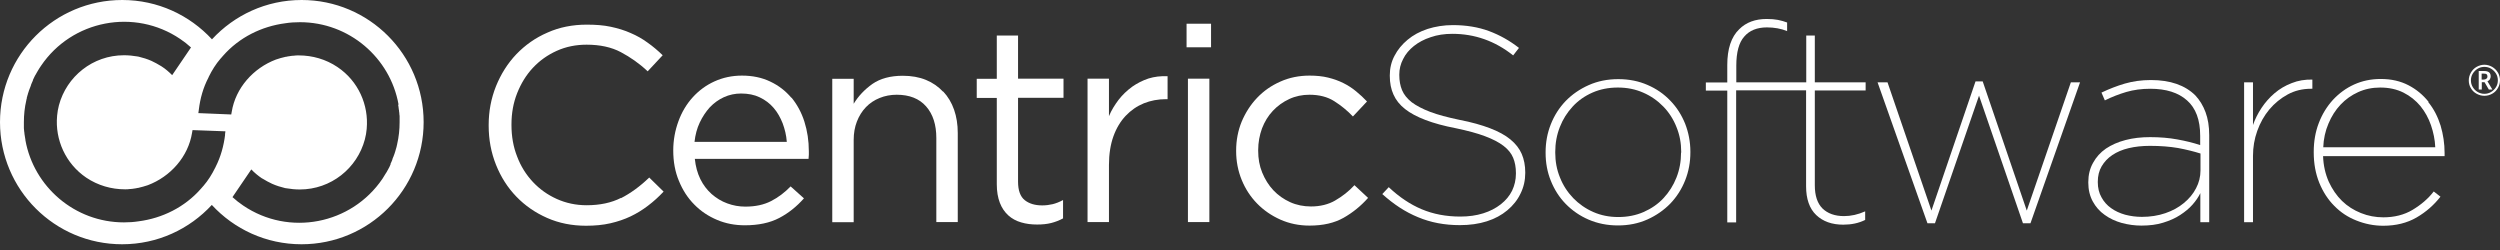 <svg width="190" height="19" viewBox="0 0 190 19" fill="none" xmlns="http://www.w3.org/2000/svg">
<rect x="0" y="0" width="190" height="19" fill="#333333" stroke="none"/>
<g clip-path="url(#clip0_3880_3124)">
<path d="M22.926 0C20.227 0 17.808 1.152 16.11 2.989C14.411 1.152 11.992 0 9.294 0C4.152 0 0 4.152 0 9.282C0 14.411 4.152 18.564 9.282 18.564C11.98 18.564 14.4 17.412 16.098 15.575C17.796 17.412 20.215 18.564 22.914 18.564C28.044 18.564 32.196 14.411 32.196 9.282C32.196 4.152 28.044 0 22.926 0ZM17.11 10.224C17.005 11.096 16.773 11.922 16.389 12.678C16.389 12.702 16.366 12.725 16.354 12.748C16.11 13.248 15.819 13.713 15.458 14.132L15.435 14.155L15.272 14.342C14.039 15.749 12.329 16.587 10.538 16.819C10.166 16.877 9.805 16.901 9.421 16.901C5.688 16.901 2.571 14.202 1.931 10.654C1.931 10.643 1.931 10.631 1.931 10.62C1.919 10.527 1.896 10.422 1.884 10.329C1.884 10.282 1.873 10.236 1.861 10.189C1.861 10.119 1.849 10.061 1.838 9.991C1.838 9.91 1.826 9.829 1.815 9.747C1.815 9.712 1.815 9.677 1.815 9.631C1.815 9.526 1.815 9.41 1.815 9.305V9.282C1.815 8.724 1.873 8.165 2.001 7.619C2.001 7.572 2.024 7.526 2.036 7.479C2.036 7.479 2.036 7.456 2.036 7.444C2.036 7.398 2.059 7.363 2.07 7.316C2.07 7.281 2.094 7.235 2.105 7.2C2.105 7.153 2.129 7.118 2.14 7.072C2.14 7.049 2.152 7.025 2.163 7.002C2.187 6.909 2.222 6.828 2.256 6.735C2.268 6.7 2.291 6.653 2.303 6.618C2.315 6.572 2.338 6.537 2.35 6.49C2.35 6.479 2.35 6.467 2.361 6.455C2.361 6.455 2.361 6.455 2.361 6.444C2.361 6.432 2.361 6.421 2.373 6.409C2.396 6.351 2.419 6.304 2.443 6.246C2.466 6.2 2.478 6.153 2.501 6.118C2.501 6.118 2.501 6.107 2.501 6.095C2.501 6.095 2.501 6.095 2.501 6.083C2.536 6.013 2.559 5.944 2.594 5.886C2.617 5.851 2.629 5.816 2.652 5.769C2.652 5.746 2.675 5.734 2.687 5.711C2.722 5.653 2.757 5.583 2.792 5.525C2.803 5.502 2.815 5.478 2.826 5.467C2.838 5.444 2.861 5.42 2.873 5.385C2.954 5.257 3.024 5.129 3.117 5.002C5.467 1.524 10.224 0.605 13.702 2.966C13.981 3.152 14.26 3.373 14.516 3.606L13.085 5.711C12.841 5.467 12.574 5.234 12.283 5.048C12.26 5.036 12.236 5.025 12.225 5.013C12.004 4.874 11.759 4.746 11.515 4.629C11.201 4.49 10.864 4.385 10.527 4.304C10.503 4.304 10.48 4.304 10.457 4.292C10.119 4.234 9.77 4.199 9.421 4.199C7.049 4.199 5.06 5.816 4.478 8.002C4.408 8.27 4.362 8.537 4.339 8.805V8.817C4.176 10.608 4.978 12.434 6.56 13.504C7.444 14.097 8.468 14.388 9.503 14.388C9.631 14.388 9.759 14.388 9.887 14.365C9.898 14.365 9.91 14.365 9.922 14.365C10.015 14.365 10.108 14.342 10.201 14.33C10.294 14.318 10.375 14.307 10.457 14.283C10.457 14.283 10.48 14.283 10.492 14.283C10.748 14.225 10.992 14.155 11.236 14.074C12.957 13.423 14.307 11.911 14.598 10.085L14.632 9.887L17.133 9.98L17.098 10.224H17.11ZM30.253 7.944C30.277 8.037 30.288 8.13 30.3 8.235C30.3 8.282 30.312 8.328 30.323 8.375C30.323 8.444 30.335 8.503 30.346 8.572C30.346 8.654 30.358 8.735 30.37 8.817C30.37 8.852 30.37 8.886 30.37 8.933C30.37 9.038 30.37 9.154 30.37 9.259V9.282C30.37 9.84 30.312 10.399 30.184 10.957C30.184 11.003 30.16 11.05 30.149 11.096V11.12L30.114 11.248C30.114 11.248 30.091 11.329 30.079 11.364C30.067 11.411 30.056 11.445 30.044 11.492C30.044 11.515 30.032 11.538 30.021 11.562C29.998 11.655 29.963 11.736 29.928 11.829C29.916 11.864 29.904 11.911 29.881 11.945C29.87 11.98 29.846 12.027 29.835 12.062C29.835 12.073 29.835 12.085 29.823 12.097C29.823 12.097 29.823 12.097 29.823 12.108C29.823 12.12 29.823 12.132 29.811 12.155C29.788 12.213 29.765 12.26 29.742 12.318C29.718 12.364 29.707 12.399 29.683 12.446C29.683 12.446 29.683 12.457 29.683 12.469C29.683 12.469 29.683 12.481 29.683 12.492C29.649 12.562 29.625 12.632 29.59 12.702C29.567 12.736 29.556 12.771 29.532 12.806C29.532 12.829 29.509 12.841 29.509 12.853C29.474 12.923 29.439 12.992 29.393 13.062C29.381 13.085 29.369 13.109 29.358 13.12C29.346 13.144 29.323 13.167 29.311 13.19C29.23 13.318 29.148 13.446 29.067 13.586C26.706 17.063 21.96 17.982 18.482 15.621C18.203 15.435 17.924 15.214 17.668 14.981L19.099 12.876C19.343 13.132 19.611 13.353 19.901 13.551C19.925 13.562 19.948 13.574 19.971 13.586C20.192 13.725 20.436 13.853 20.681 13.969C20.995 14.109 21.332 14.214 21.669 14.295C21.693 14.295 21.716 14.295 21.751 14.307C22.088 14.365 22.437 14.4 22.786 14.4C25.159 14.4 27.148 12.783 27.729 10.596C27.799 10.329 27.846 10.061 27.869 9.794C27.869 9.794 27.869 9.794 27.869 9.782C28.032 7.991 27.241 6.165 25.647 5.095C24.763 4.501 23.74 4.211 22.705 4.211C22.577 4.211 22.449 4.211 22.321 4.234C22.309 4.234 22.297 4.234 22.286 4.234C22.193 4.234 22.1 4.257 22.007 4.269C21.925 4.28 21.832 4.292 21.751 4.315C21.739 4.315 21.728 4.315 21.716 4.315C21.46 4.373 21.204 4.443 20.971 4.525C19.25 5.176 17.901 6.688 17.61 8.503L17.575 8.7L15.074 8.596L15.109 8.351C15.214 7.467 15.447 6.653 15.842 5.897C15.842 5.874 15.865 5.862 15.865 5.839C16.11 5.339 16.4 4.874 16.761 4.455L16.784 4.432L16.947 4.245C18.18 2.838 19.89 2.001 21.681 1.768C22.042 1.71 22.414 1.687 22.798 1.687C26.531 1.687 29.649 4.385 30.288 7.933C30.288 7.944 30.288 7.956 30.288 7.968L30.253 7.944Z" fill="white"/>
<path d="M47.2 15.039C46.468 15.412 45.595 15.598 44.583 15.598C43.769 15.598 43.013 15.435 42.315 15.121C41.617 14.807 41.012 14.376 40.501 13.83C39.989 13.283 39.582 12.643 39.303 11.899C39.012 11.166 38.872 10.364 38.872 9.503V9.456C38.872 8.607 39.012 7.816 39.303 7.083C39.593 6.351 39.989 5.699 40.501 5.153C41.012 4.606 41.617 4.176 42.315 3.862C43.013 3.547 43.769 3.396 44.583 3.396C45.595 3.396 46.468 3.582 47.189 3.966C47.91 4.35 48.596 4.827 49.224 5.42L50.364 4.199C50.004 3.85 49.62 3.524 49.224 3.245C48.829 2.954 48.398 2.71 47.933 2.512C47.468 2.303 46.968 2.152 46.421 2.035C45.886 1.919 45.27 1.873 44.595 1.873C43.513 1.873 42.513 2.07 41.606 2.477C40.687 2.873 39.907 3.431 39.245 4.117C38.581 4.815 38.07 5.63 37.697 6.548C37.325 7.479 37.139 8.456 37.139 9.503V9.549C37.139 10.608 37.325 11.597 37.697 12.527C38.07 13.457 38.581 14.26 39.245 14.946C39.907 15.633 40.687 16.168 41.582 16.563C42.478 16.959 43.467 17.156 44.537 17.156C45.211 17.156 45.828 17.098 46.386 16.97C46.944 16.842 47.456 16.668 47.922 16.447C48.387 16.226 48.84 15.947 49.248 15.633C49.666 15.319 50.062 14.958 50.434 14.562L49.341 13.492C48.643 14.167 47.922 14.69 47.189 15.063L47.2 15.039Z" fill="white"/>
<path d="M60.146 7.433C59.704 6.909 59.181 6.502 58.541 6.2C57.913 5.897 57.192 5.746 56.389 5.746C55.633 5.746 54.935 5.897 54.296 6.188C53.656 6.479 53.109 6.886 52.644 7.398C52.179 7.91 51.818 8.514 51.562 9.212C51.306 9.91 51.167 10.655 51.167 11.434C51.167 12.283 51.306 13.051 51.597 13.748C51.888 14.458 52.272 15.051 52.772 15.551C53.26 16.052 53.842 16.435 54.505 16.715C55.168 16.994 55.866 17.122 56.61 17.122C57.645 17.122 58.518 16.936 59.227 16.563C59.937 16.191 60.553 15.691 61.1 15.075L60.088 14.167C59.635 14.633 59.146 15.005 58.599 15.284C58.053 15.563 57.413 15.703 56.645 15.703C56.168 15.703 55.715 15.621 55.273 15.458C54.831 15.296 54.447 15.063 54.086 14.749C53.737 14.435 53.447 14.063 53.225 13.609C53.005 13.155 52.865 12.644 52.807 12.074H61.449C61.461 11.946 61.472 11.841 61.472 11.76V11.504C61.472 10.701 61.356 9.945 61.135 9.247C60.914 8.549 60.577 7.933 60.146 7.409V7.433ZM52.783 10.783C52.842 10.248 52.97 9.759 53.179 9.317C53.388 8.875 53.644 8.491 53.947 8.154C54.261 7.828 54.61 7.572 55.017 7.386C55.424 7.2 55.866 7.107 56.319 7.107C56.855 7.107 57.331 7.2 57.739 7.398C58.157 7.596 58.506 7.863 58.797 8.2C59.088 8.538 59.309 8.933 59.483 9.375C59.646 9.817 59.762 10.282 59.797 10.783H52.772H52.783Z" fill="white"/>
<path d="M71.673 6.967C71.313 6.584 70.882 6.281 70.37 6.072C69.859 5.862 69.265 5.758 68.614 5.758C67.672 5.758 66.904 5.967 66.311 6.374C65.718 6.793 65.241 7.293 64.88 7.886V5.99H63.252V16.889H64.88V10.631C64.88 10.12 64.962 9.654 65.125 9.236C65.287 8.817 65.52 8.445 65.811 8.142C66.102 7.84 66.451 7.607 66.858 7.444C67.253 7.282 67.695 7.2 68.149 7.2C69.114 7.2 69.859 7.491 70.382 8.084C70.906 8.677 71.161 9.48 71.161 10.492V16.878H72.79V10.108C72.79 9.457 72.697 8.875 72.511 8.34C72.325 7.805 72.045 7.34 71.685 6.956L71.673 6.967Z" fill="white"/>
<path d="M77.384 2.699H75.756V5.99H74.232V7.444H75.756V14.004C75.756 14.551 75.837 15.016 75.988 15.412C76.139 15.807 76.361 16.121 76.628 16.366C76.895 16.61 77.233 16.796 77.605 16.901C77.989 17.017 78.396 17.064 78.826 17.064C79.222 17.064 79.571 17.029 79.897 16.947C80.21 16.866 80.513 16.75 80.792 16.598V15.203C80.513 15.354 80.245 15.458 80.001 15.517C79.757 15.575 79.489 15.61 79.21 15.61C78.663 15.61 78.222 15.482 77.884 15.214C77.547 14.947 77.372 14.481 77.372 13.807V7.433H80.827V5.979H77.372V2.687L77.384 2.699Z" fill="white"/>
<path d="M86.026 6.607C85.642 6.886 85.305 7.212 85.014 7.584C84.724 7.968 84.468 8.375 84.281 8.828V5.979H82.653V16.877H84.281V12.539C84.281 11.713 84.398 10.98 84.619 10.364C84.84 9.747 85.154 9.224 85.549 8.805C85.945 8.386 86.398 8.072 86.933 7.851C87.457 7.642 88.015 7.537 88.608 7.537H88.736V5.793C88.213 5.769 87.736 5.827 87.282 5.967C86.829 6.118 86.422 6.328 86.038 6.595L86.026 6.607Z" fill="white"/>
<path d="M92.04 1.803H90.179V3.594H92.04V1.803Z" fill="white"/>
<path d="M91.912 5.979H90.283V16.877H91.912V5.979Z" fill="white"/>
<path d="M101.496 15.226C100.961 15.54 100.333 15.691 99.635 15.691C99.077 15.691 98.542 15.586 98.053 15.365C97.565 15.144 97.134 14.842 96.774 14.458C96.413 14.074 96.134 13.621 95.925 13.109C95.715 12.597 95.622 12.05 95.622 11.457V11.411C95.622 10.817 95.727 10.271 95.913 9.759C96.111 9.247 96.378 8.805 96.739 8.421C97.088 8.049 97.507 7.747 97.983 7.526C98.46 7.305 98.972 7.2 99.519 7.2C100.263 7.2 100.891 7.363 101.403 7.689C101.915 8.014 102.392 8.398 102.822 8.852L103.892 7.712C103.636 7.444 103.369 7.188 103.066 6.944C102.776 6.7 102.45 6.491 102.101 6.316C101.752 6.142 101.368 6.002 100.938 5.897C100.519 5.793 100.042 5.746 99.53 5.746C98.728 5.746 97.983 5.897 97.309 6.2C96.623 6.502 96.041 6.909 95.541 7.433C95.041 7.956 94.657 8.561 94.366 9.247C94.087 9.933 93.947 10.666 93.947 11.445V11.492C93.947 12.248 94.087 12.981 94.366 13.667C94.645 14.353 95.041 14.958 95.541 15.47C96.041 15.982 96.634 16.389 97.309 16.691C97.995 16.994 98.728 17.145 99.53 17.145C100.554 17.145 101.415 16.947 102.113 16.552C102.81 16.156 103.427 15.656 103.974 15.04L102.938 14.074C102.508 14.54 102.02 14.923 101.473 15.237L101.496 15.226Z" fill="white"/>
<path d="M114.791 10.596C114.395 10.271 113.884 9.992 113.244 9.747C112.604 9.503 111.825 9.282 110.918 9.108C110.022 8.921 109.278 8.724 108.696 8.503C108.114 8.282 107.649 8.037 107.289 7.77C106.94 7.491 106.695 7.188 106.556 6.851C106.416 6.514 106.347 6.13 106.347 5.711V5.665C106.347 5.258 106.44 4.862 106.637 4.49C106.823 4.106 107.103 3.78 107.451 3.501C107.8 3.222 108.231 2.989 108.731 2.827C109.231 2.652 109.778 2.571 110.383 2.571C112.081 2.571 113.628 3.117 115 4.211L115.442 3.641C114.744 3.094 113.977 2.664 113.163 2.361C112.348 2.059 111.429 1.908 110.418 1.908C109.731 1.908 109.092 2.012 108.498 2.199C107.905 2.396 107.405 2.664 106.975 3.024C106.556 3.373 106.219 3.78 105.986 4.234C105.742 4.688 105.625 5.188 105.625 5.723V5.769C105.625 6.304 105.718 6.781 105.905 7.188C106.091 7.607 106.381 7.968 106.777 8.282C107.172 8.596 107.696 8.875 108.335 9.119C108.975 9.363 109.743 9.573 110.65 9.747C111.534 9.933 112.279 10.131 112.86 10.352C113.453 10.573 113.919 10.817 114.268 11.085C114.616 11.352 114.861 11.655 115 11.992C115.14 12.329 115.21 12.713 115.21 13.155V13.202C115.21 13.667 115.105 14.098 114.919 14.493C114.721 14.888 114.442 15.226 114.058 15.528C113.686 15.819 113.244 16.052 112.721 16.214C112.197 16.377 111.627 16.459 110.987 16.459C109.906 16.459 108.929 16.273 108.045 15.9C107.161 15.528 106.335 14.97 105.544 14.225L105.055 14.749C105.905 15.517 106.8 16.11 107.766 16.505C108.731 16.912 109.789 17.11 110.941 17.11C111.697 17.11 112.383 17.017 113 16.819C113.616 16.622 114.128 16.342 114.558 15.982C114.989 15.621 115.326 15.203 115.559 14.714C115.803 14.225 115.919 13.702 115.919 13.144V13.097C115.919 12.574 115.826 12.108 115.652 11.701C115.477 11.294 115.186 10.922 114.803 10.608L114.791 10.596Z" fill="white"/>
<path d="M126.946 7.654C126.457 7.142 125.887 6.746 125.213 6.456C124.55 6.165 123.805 6.014 122.991 6.014C122.177 6.014 121.421 6.165 120.746 6.467C120.06 6.77 119.478 7.177 118.99 7.677C118.501 8.189 118.129 8.77 117.862 9.445C117.594 10.12 117.466 10.829 117.466 11.573V11.62C117.466 12.364 117.594 13.074 117.862 13.737C118.129 14.4 118.501 14.993 118.99 15.493C119.478 15.993 120.06 16.401 120.735 16.691C121.409 16.982 122.154 17.133 122.968 17.133C123.782 17.133 124.526 16.982 125.201 16.68C125.876 16.377 126.457 15.97 126.946 15.47C127.434 14.958 127.806 14.377 128.074 13.702C128.341 13.027 128.469 12.318 128.469 11.573V11.527C128.469 10.783 128.33 10.073 128.074 9.41C127.806 8.747 127.434 8.154 126.946 7.654ZM127.76 11.597C127.76 12.271 127.644 12.899 127.411 13.493C127.178 14.086 126.853 14.598 126.434 15.051C126.015 15.505 125.503 15.854 124.922 16.11C124.34 16.366 123.689 16.494 122.991 16.494C122.293 16.494 121.665 16.366 121.083 16.11C120.502 15.854 119.99 15.493 119.56 15.051C119.129 14.598 118.792 14.086 118.559 13.493C118.315 12.899 118.199 12.271 118.199 11.597V11.55C118.199 10.876 118.315 10.248 118.548 9.654C118.78 9.061 119.106 8.549 119.525 8.096C119.944 7.642 120.444 7.293 121.025 7.037C121.607 6.781 122.258 6.653 122.956 6.653C123.654 6.653 124.294 6.781 124.875 7.037C125.469 7.293 125.98 7.654 126.411 8.096C126.841 8.538 127.178 9.061 127.411 9.654C127.655 10.248 127.772 10.876 127.772 11.55V11.597H127.76Z" fill="white"/>
<path d="M137.949 2.699H137.275V6.258H135.646H131.959V4.99C131.959 3.978 132.157 3.234 132.564 2.78C132.959 2.315 133.541 2.082 134.285 2.082C134.844 2.082 135.355 2.175 135.821 2.361V1.71C135.6 1.628 135.367 1.559 135.123 1.512C134.878 1.466 134.599 1.442 134.274 1.442C133.401 1.442 132.703 1.698 132.18 2.222C131.575 2.803 131.273 3.711 131.273 4.943V6.269H129.644V6.886H131.273V16.901H131.947V6.863H135.634H137.263V14.156C137.263 15.121 137.519 15.854 138.031 16.342C138.542 16.831 139.229 17.075 140.089 17.075C140.706 17.075 141.264 16.959 141.753 16.715V16.063C141.206 16.307 140.671 16.424 140.147 16.424C139.45 16.424 138.903 16.226 138.507 15.842C138.124 15.458 137.926 14.877 137.926 14.086V6.874H141.788V6.258H137.926V2.699H137.949Z" fill="white"/>
<path d="M154.035 16.005L150.686 6.188H150.139L146.789 16.005L143.451 6.258H142.695L146.487 16.97H147.057L150.406 7.27L153.745 16.97H154.315L158.083 6.258H157.385L154.035 16.005Z" fill="white"/>
<path d="M166.842 7.247C166.063 6.479 164.946 6.083 163.469 6.083C162.748 6.083 162.096 6.177 161.491 6.351C160.898 6.525 160.293 6.758 159.712 7.037L159.968 7.63C160.503 7.363 161.049 7.154 161.596 6.991C162.154 6.828 162.759 6.746 163.422 6.746C164.62 6.746 165.551 7.037 166.214 7.63C166.877 8.212 167.214 9.108 167.214 10.317V11.027C166.691 10.852 166.121 10.713 165.481 10.597C164.853 10.48 164.155 10.422 163.411 10.422C162.736 10.422 162.108 10.492 161.538 10.643C160.956 10.794 160.468 11.015 160.049 11.294C159.63 11.585 159.305 11.946 159.072 12.376C158.828 12.806 158.711 13.295 158.711 13.842V13.888C158.711 14.423 158.828 14.9 159.049 15.307C159.27 15.714 159.572 16.063 159.956 16.331C160.34 16.61 160.77 16.808 161.259 16.947C161.747 17.075 162.236 17.145 162.748 17.145C163.364 17.145 163.922 17.075 164.399 16.924C164.888 16.773 165.318 16.587 165.69 16.342C166.063 16.098 166.377 15.842 166.632 15.552C166.888 15.261 167.086 14.97 167.226 14.679V16.889H167.9V10.271C167.9 9.608 167.807 9.026 167.621 8.526C167.435 8.026 167.179 7.607 166.842 7.247ZM167.237 12.958C167.237 13.435 167.121 13.888 166.9 14.307C166.679 14.737 166.365 15.11 165.969 15.435C165.574 15.761 165.109 16.017 164.562 16.203C164.015 16.389 163.422 16.482 162.782 16.482C162.34 16.482 161.922 16.424 161.515 16.319C161.108 16.203 160.747 16.04 160.445 15.819C160.13 15.598 159.886 15.319 159.712 14.993C159.526 14.668 159.433 14.284 159.433 13.853V13.807C159.433 13.376 159.526 12.981 159.723 12.644C159.921 12.306 160.189 12.015 160.538 11.783C160.887 11.55 161.294 11.376 161.782 11.259C162.271 11.143 162.806 11.085 163.399 11.085C164.201 11.085 164.911 11.143 165.527 11.248C166.144 11.364 166.714 11.504 167.237 11.667V12.969V12.958Z" fill="white"/>
<path d="M172.867 7.084C172.483 7.409 172.157 7.782 171.878 8.2C171.599 8.619 171.378 9.061 171.227 9.503V6.258H170.552V16.889H171.227V11.852C171.227 11.19 171.332 10.562 171.553 9.945C171.774 9.329 172.076 8.793 172.471 8.317C172.867 7.851 173.332 7.467 173.867 7.177C174.402 6.886 174.995 6.746 175.635 6.746H175.74V6.048C175.182 6.037 174.658 6.118 174.17 6.316C173.681 6.502 173.251 6.758 172.867 7.084Z" fill="white"/>
<path d="M184.568 7.735C184.149 7.212 183.649 6.793 183.044 6.479C182.44 6.165 181.742 6.002 180.939 6.002C180.206 6.002 179.532 6.142 178.915 6.421C178.299 6.7 177.764 7.095 177.298 7.595C176.845 8.096 176.484 8.677 176.228 9.352C175.972 10.015 175.844 10.748 175.844 11.539V11.585C175.844 12.434 175.984 13.19 176.263 13.888C176.542 14.574 176.926 15.168 177.403 15.644C177.88 16.133 178.438 16.505 179.09 16.761C179.729 17.017 180.416 17.157 181.125 17.157C182.091 17.157 182.94 16.947 183.661 16.528C184.382 16.11 184.987 15.575 185.475 14.947L184.964 14.551C184.545 15.098 183.998 15.563 183.358 15.947C182.719 16.331 181.963 16.517 181.137 16.517C180.544 16.517 179.974 16.412 179.427 16.191C178.88 15.97 178.403 15.668 177.996 15.272C177.589 14.877 177.252 14.388 176.984 13.807C176.728 13.225 176.577 12.574 176.554 11.864H185.789V11.632C185.789 10.91 185.685 10.224 185.487 9.55C185.278 8.887 184.975 8.282 184.556 7.77L184.568 7.735ZM176.566 11.213C176.589 10.55 176.728 9.945 176.961 9.398C177.194 8.84 177.496 8.363 177.88 7.956C178.264 7.549 178.706 7.235 179.218 7.002C179.729 6.77 180.288 6.653 180.893 6.653C181.556 6.653 182.149 6.781 182.661 7.037C183.172 7.293 183.603 7.642 183.952 8.061C184.301 8.491 184.568 8.98 184.754 9.515C184.94 10.061 185.057 10.62 185.08 11.19H176.566V11.213Z" fill="white"/>
<path d="M189.837 5.513C189.733 5.327 189.581 5.187 189.407 5.083C189.221 4.978 189.023 4.92 188.814 4.92C188.604 4.92 188.407 4.978 188.22 5.083C188.034 5.187 187.895 5.339 187.79 5.513C187.685 5.699 187.627 5.897 187.627 6.106C187.627 6.316 187.674 6.513 187.778 6.688C187.883 6.874 188.023 7.014 188.209 7.118C188.395 7.223 188.593 7.281 188.814 7.281C189.035 7.281 189.232 7.223 189.418 7.118C189.605 7.014 189.744 6.862 189.849 6.676C189.953 6.49 190 6.304 190 6.095C190 5.885 189.942 5.688 189.837 5.502V5.513ZM189.698 6.618C189.605 6.769 189.477 6.897 189.325 6.99C189.174 7.083 189 7.13 188.814 7.13C188.628 7.13 188.465 7.083 188.302 6.99C188.139 6.897 188.023 6.769 187.93 6.618C187.837 6.467 187.79 6.292 187.79 6.106C187.79 5.92 187.837 5.746 187.93 5.595C188.023 5.443 188.151 5.315 188.302 5.222C188.453 5.129 188.628 5.083 188.814 5.083C189 5.083 189.174 5.129 189.325 5.222C189.477 5.315 189.605 5.443 189.698 5.595C189.791 5.746 189.837 5.92 189.837 6.106C189.837 6.292 189.791 6.467 189.698 6.618Z" fill="white"/>
<path d="M189.221 6.037C189.267 5.967 189.291 5.897 189.291 5.816C189.291 5.676 189.256 5.571 189.174 5.502C189.093 5.432 188.965 5.397 188.79 5.397H188.383V6.804H188.616V6.246H188.825L189.151 6.804H189.419L189.046 6.176C189.128 6.141 189.186 6.095 189.232 6.037H189.221ZM188.779 6.048H188.604V5.595H188.767C188.86 5.595 188.942 5.606 188.976 5.641C189.023 5.676 189.046 5.734 189.046 5.816C189.046 5.885 189.023 5.944 188.965 5.979C188.918 6.025 188.849 6.048 188.767 6.048H188.779Z" fill="white"/>
</g>
<defs>
<clipPath id="clip0_3880_3124">
<rect width="190" height="18.564" fill="white"/>
</clipPath>
</defs>
</svg>
